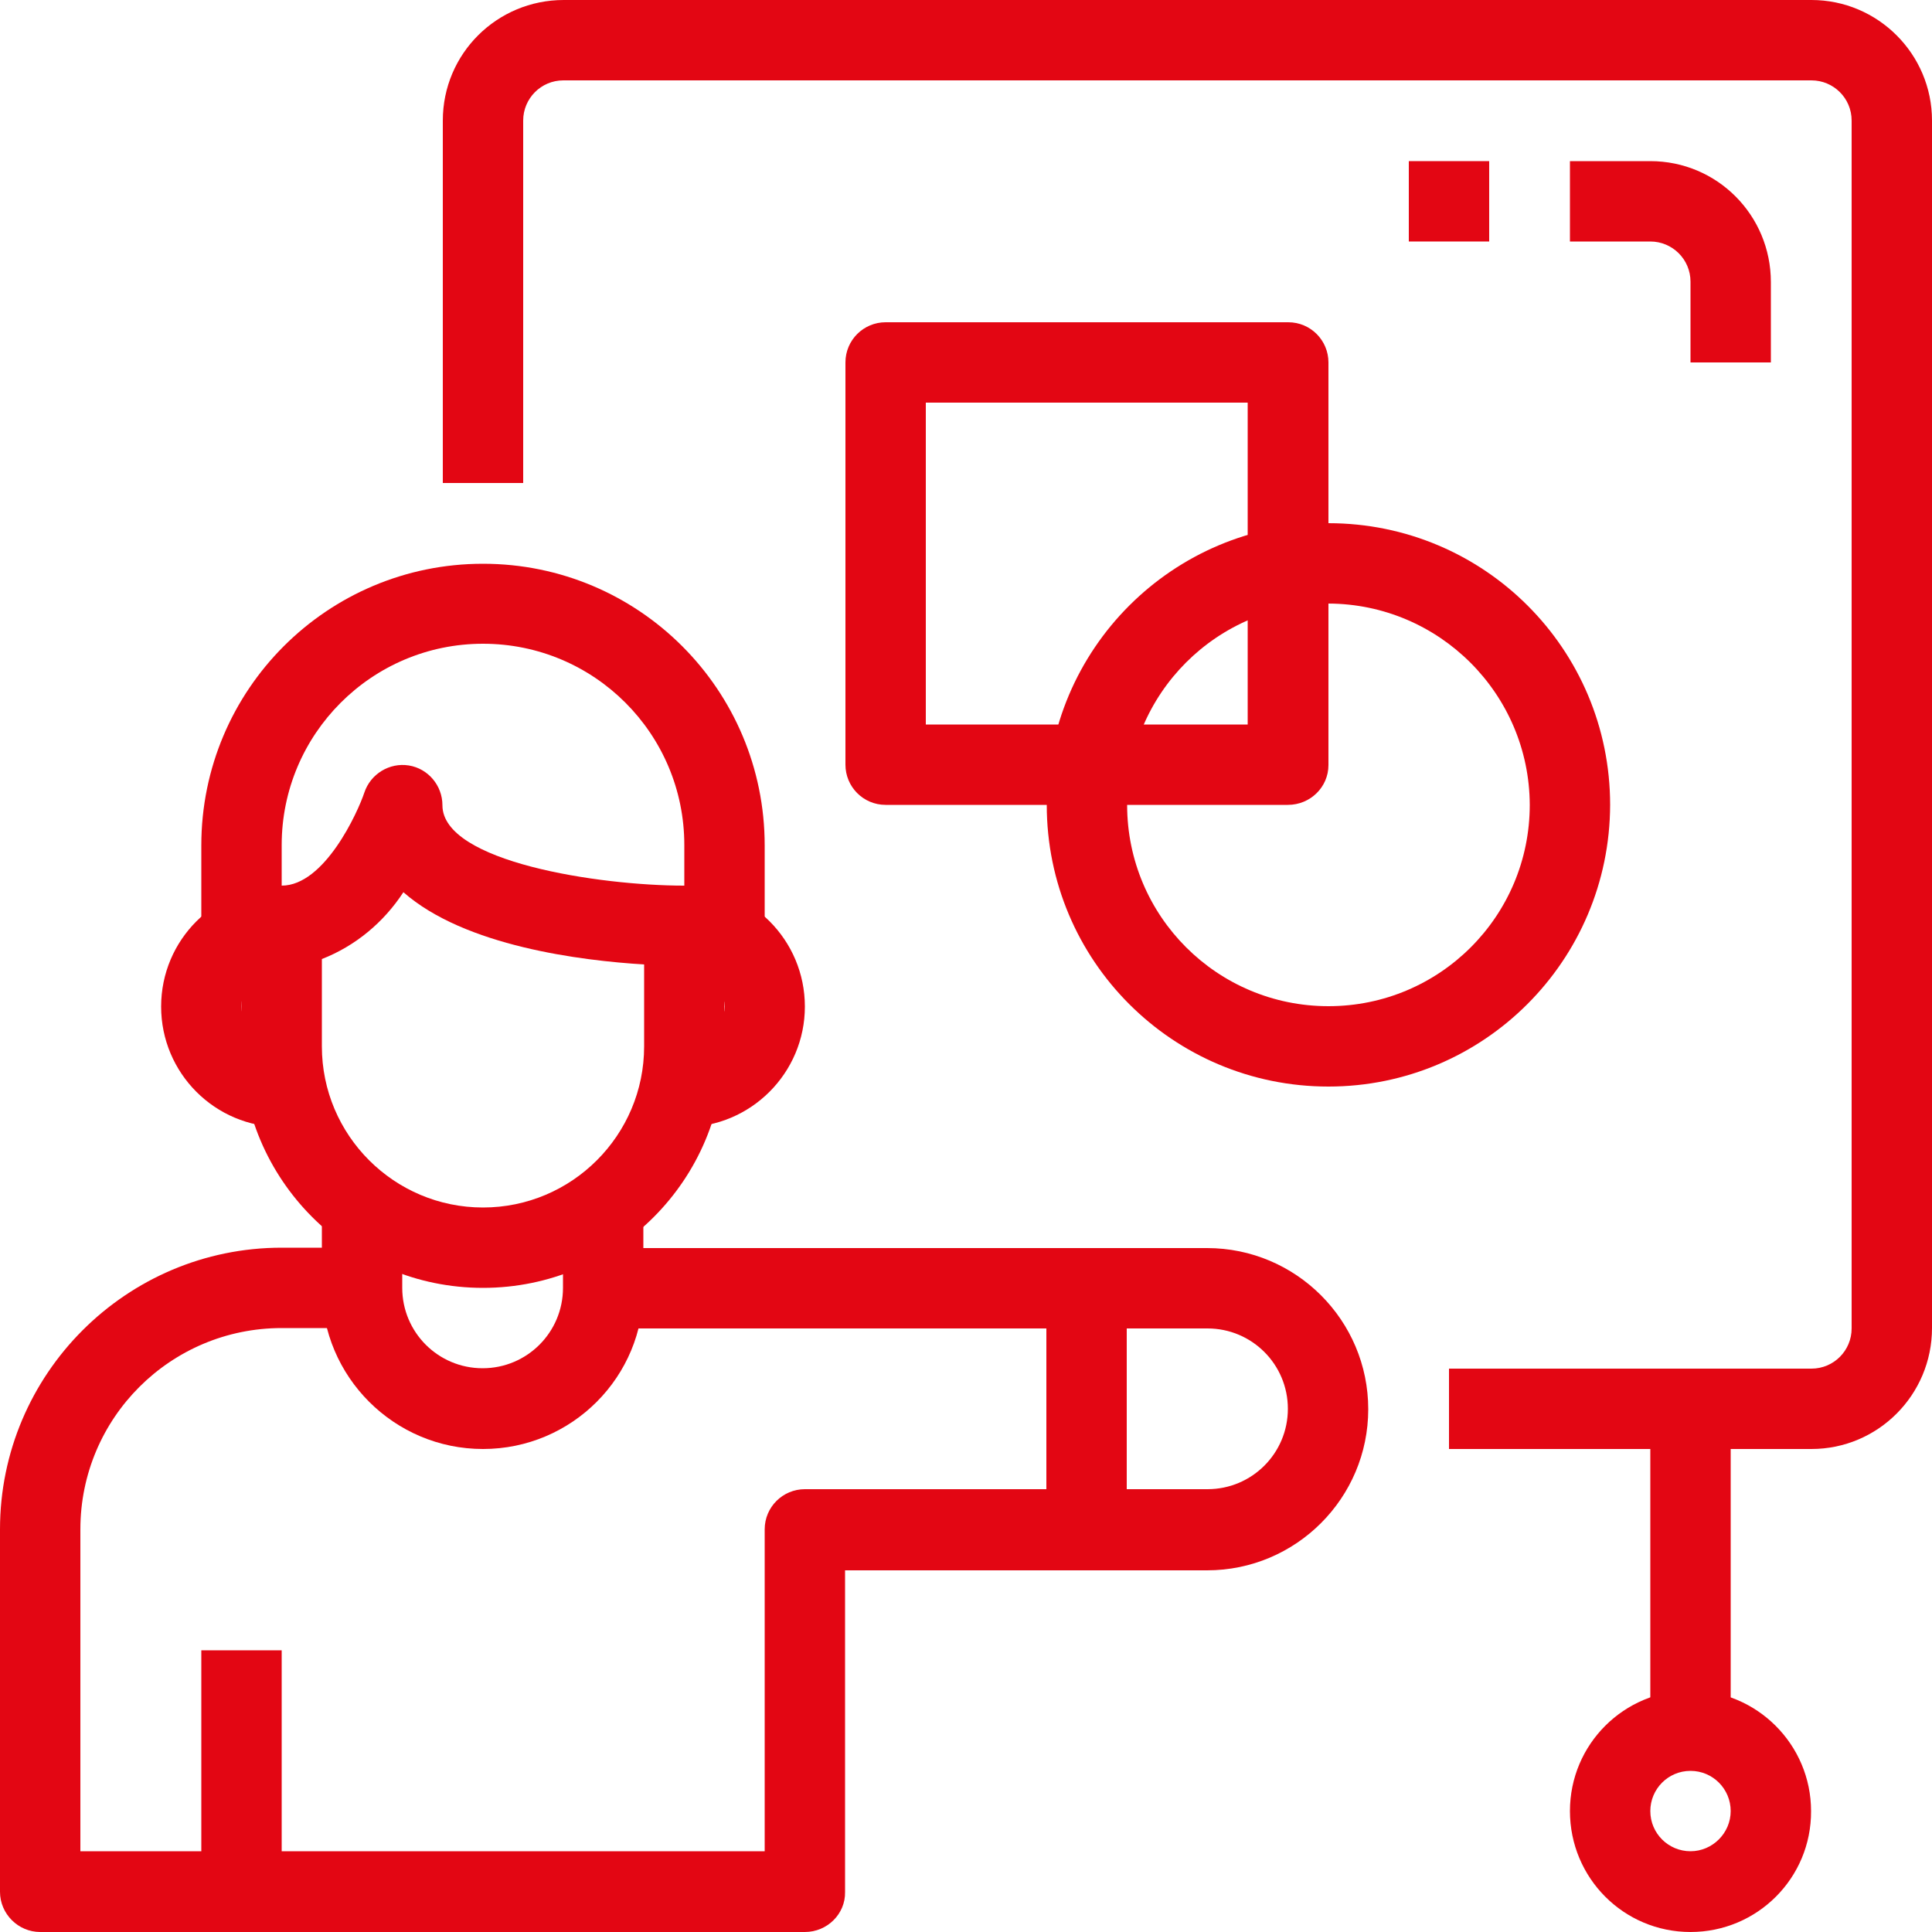 <?xml version="1.0" encoding="utf-8"?>
<!-- Generator: Adobe Illustrator 23.0.0, SVG Export Plug-In . SVG Version: 6.00 Build 0)  -->
<svg version="1.1" id="Ebene_1" xmlns="http://www.w3.org/2000/svg" xmlns:xlink="http://www.w3.org/1999/xlink" x="0px" y="0px"
	 width="500px" height="500px" viewBox="0 0 500 500" style="enable-background:new 0 0 500 500;" xml:space="preserve">
<g>
	<path style="fill:#E30613;" d="M125,333.3c-34.5,0-62.5-28-62.5-62.5v-31.2c0-5.8,4.7-10.4,10.4-10.4c11.1,0,19.7-19,21.4-24.1
		c1.6-4.8,6.5-7.8,11.5-7c5,0.8,8.7,5.2,8.7,10.3c0,14.7,40.7,20.8,62.5,20.8c5.8,0,10.4,4.7,10.4,10.4v31.2
		C187.5,305.3,159.5,333.3,125,333.3L125,333.3z M83.3,248.2v22.6c0,23,18.7,41.7,41.7,41.7s41.7-18.7,41.7-41.7v-21.2
		c-16.3-1-46.4-4.7-62.3-18.7C99.3,238.7,92,244.8,83.3,248.2L83.3,248.2z M83.3,248.2"/>
	<path style="fill:#E30613;" d="M125,375c-23,0-41.7-18.7-41.7-41.7v-20.8h20.8v20.8c0,11.5,9.3,20.8,20.8,20.8s20.8-9.3,20.8-20.8
		v-20.8h20.8v20.8C166.7,356.3,148,375,125,375L125,375z M125,375"/>
	<path style="fill:#E30613;" d="M208.3,500H10.4C4.7,500,0,495.3,0,489.6v-93.8c0-40.2,32.7-72.9,72.9-72.9h20.8v20.8H72.9
		c-28.8,0-52.1,23.3-52.1,52.1v83.3h177.1v-83.3c0-5.8,4.7-10.4,10.4-10.4h104.2c11.5,0,20.8-9.3,20.8-20.8
		c0-11.5-9.3-20.8-20.8-20.8H156.2v-20.8h156.2c23,0,41.7,18.7,41.7,41.7c0,23-18.7,41.7-41.7,41.7h-93.7v83.3
		C218.8,495.3,214.1,500,208.3,500L208.3,500z M208.3,500"/>
	<rect x="52.1" y="427.1" style="fill:#E30613;" width="20.8" height="62.5"/>
	<path style="fill:#E30613;" d="M187.5,250h-10.4v-31.3c0-28.8-23.3-52.1-52.1-52.1S72.9,190,72.9,218.7V250H62.5
		c-5.8,0-10.4-4.7-10.4-10.4v-20.8c0-40.3,32.6-72.9,72.9-72.9s72.9,32.6,72.9,72.9v20.8C197.9,245.3,193.3,250,187.5,250L187.5,250
		z M187.5,250"/>
	<path style="fill:#E30613;" d="M177.1,291.7v-20.8c5.8,0,10.4-4.7,10.4-10.4c0-5.8-4.7-10.4-10.4-10.4v-20.8
		c17.3,0,31.2,14,31.2,31.2C208.3,277.7,194.3,291.7,177.1,291.7L177.1,291.7z M177.1,291.7"/>
	<path style="fill:#E30613;" d="M72.9,291.7c-17.3,0-31.2-14-31.2-31.2c0-17.3,14-31.2,31.2-31.2V250c-5.8,0-10.4,4.7-10.4,10.4
		c0,5.8,4.7,10.4,10.4,10.4V291.7z M72.9,291.7"/>
	<rect x="270.8" y="333.3" style="fill:#E30613;" width="20.8" height="62.5"/>
	<path style="fill:#E30613;" d="M468.8,375H375v-20.8h93.8c5.8,0,10.4-4.7,10.4-10.4V31.2c0-5.8-4.7-10.4-10.4-10.4H145.8
		c-5.8,0-10.4,4.7-10.4,10.4V125h-20.8V31.2c0-17.3,14-31.2,31.3-31.2h322.9C486,0,500,14,500,31.2v312.5C500,361,486,375,468.8,375
		L468.8,375z M468.8,375"/>
	<rect x="427.1" y="364.6" style="fill:#E30613;" width="20.8" height="83.3"/>
	<path style="fill:#E30613;" d="M437.5,500c-17.3,0-31.2-14-31.2-31.3c0-17.3,14-31.2,31.2-31.2s31.2,14,31.2,31.2
		C468.8,486,454.8,500,437.5,500L437.5,500z M437.5,458.3c-5.8,0-10.4,4.7-10.4,10.4c0,5.8,4.7,10.4,10.4,10.4s10.4-4.7,10.4-10.4
		C447.9,463,443.3,458.3,437.5,458.3L437.5,458.3z M437.5,458.3"/>
	<path style="fill:#E30613;" d="M333.3,208.3H229.2c-5.8,0-10.4-4.7-10.4-10.4V93.8c0-5.8,4.7-10.4,10.4-10.4h104.2
		c5.8,0,10.4,4.7,10.4,10.4v104.2C343.8,203.7,339.1,208.3,333.3,208.3L333.3,208.3z M239.6,187.5h83.3v-83.3h-83.3V187.5z
		 M239.6,187.5"/>
	<path style="fill:#E30613;" d="M343.8,281.2c-40.3,0-72.9-32.6-72.9-72.9c0-40.3,32.6-72.9,72.9-72.9c40.3,0,72.9,32.6,72.9,72.9
		C416.6,248.6,384,281.2,343.8,281.2L343.8,281.2z M343.8,156.2c-28.8,0-52.1,23.3-52.1,52.1c0,28.8,23.3,52.1,52.1,52.1
		c28.8,0,52.1-23.3,52.1-52.1C395.8,179.6,372.5,156.3,343.8,156.2L343.8,156.2z M343.8,156.2"/>
	<path style="fill:#E30613;" d="M458.3,93.8h-20.8V72.9c0-5.8-4.7-10.4-10.4-10.4h-20.8V41.7h20.8c17.3,0,31.2,14,31.2,31.3V93.8z
		 M458.3,93.8"/>
	<rect x="364.6" y="41.7" style="fill:#E30613;" width="20.8" height="20.8"/>
</g>
</svg>
